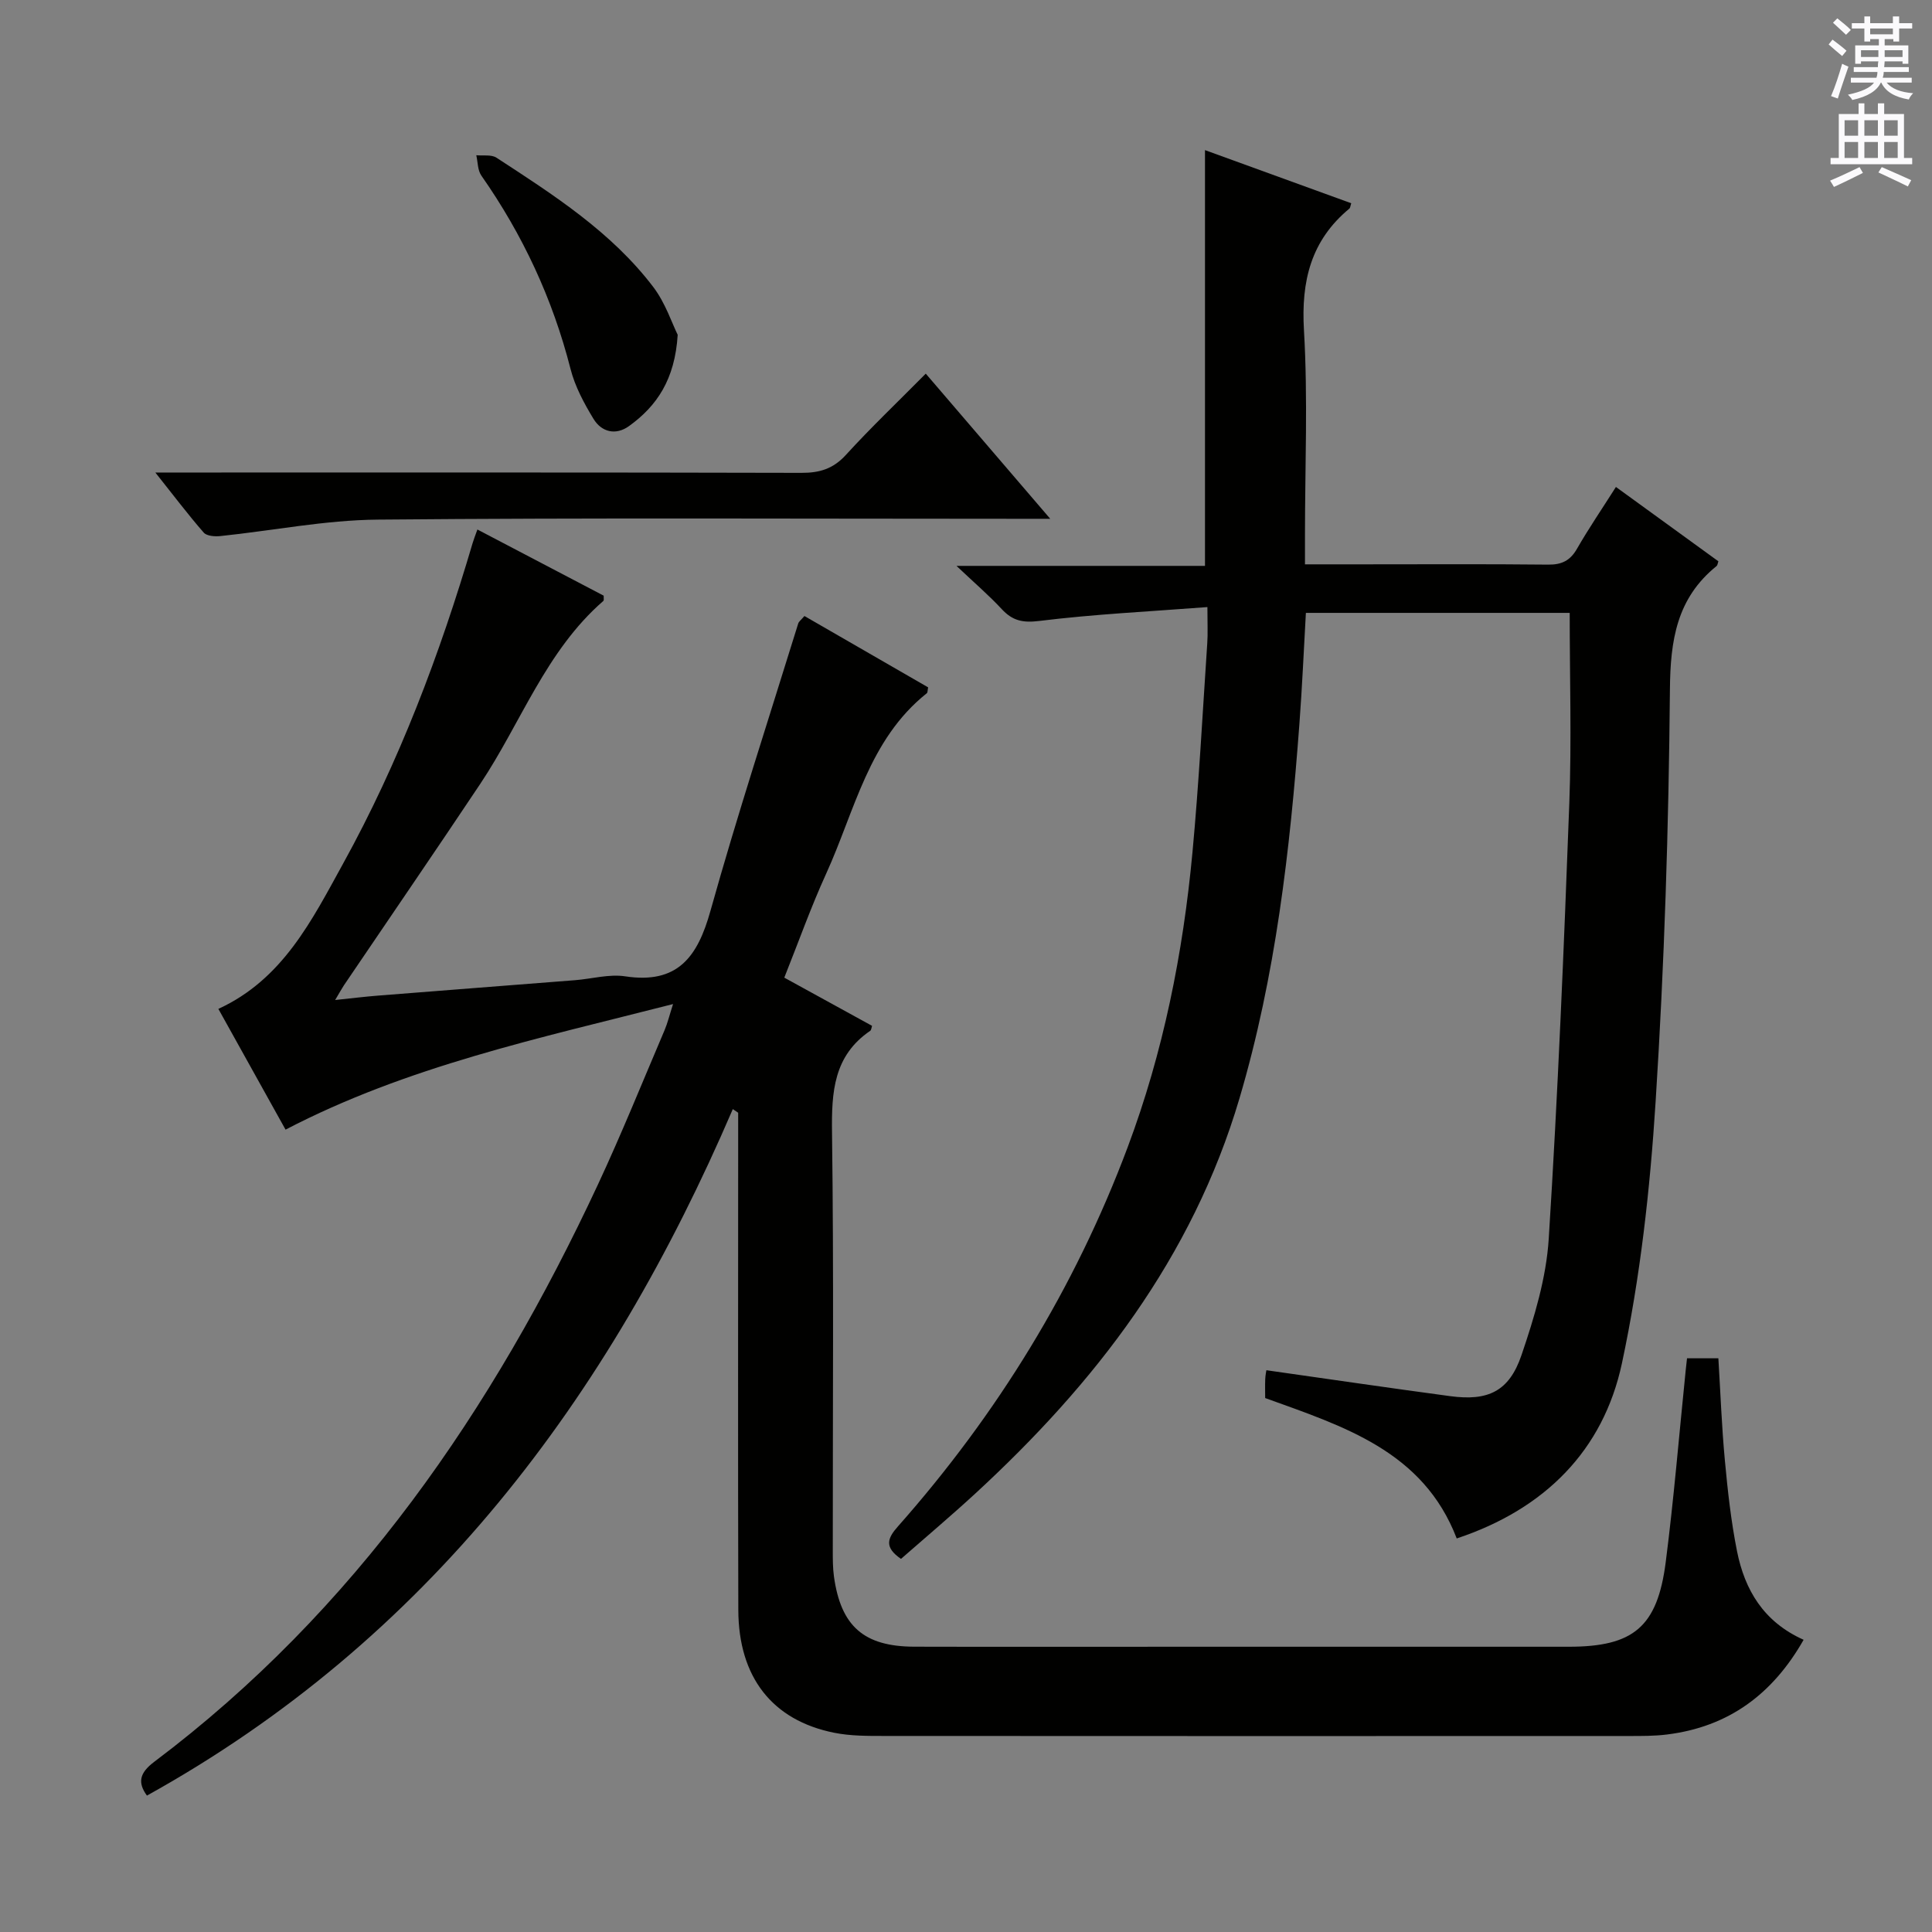 <svg enable-background="new 0 0 400 400" viewBox="0 0 400 400" xmlns="http://www.w3.org/2000/svg"><rect x="0" y="0" width="400" height="400" fill="#808080" stroke="none"/><g fill="#010100"><path d="m139.35 207.88c-27.82 7.12-55.05 12.88-80.23 26-4.61-8.29-9.21-16.55-13.91-25 13.35-6.13 19.37-18.37 25.81-30.05 11.61-21.04 20.06-43.4 26.84-66.42.22-.75.52-1.49.98-2.78 8.94 4.68 17.57 9.21 26.15 13.7-.03.47.09.94-.08 1.09-11.89 10.34-17.03 25.21-25.47 37.86-9.32 13.97-18.82 27.81-28.23 41.71-.44.66-.81 1.36-1.82 3.05 3.53-.37 6.2-.7 8.88-.91 13.58-1.08 27.17-2.12 40.76-3.19 3.48-.27 7.06-1.31 10.41-.8 10.87 1.65 14.99-4.02 17.65-13.55 5.58-19.96 12.04-39.68 18.17-59.49.13-.43.61-.76 1.29-1.56 8.53 4.92 17.11 9.87 25.61 14.77-.13.6-.08 1.06-.28 1.22-12.05 9.6-14.9 24.35-20.83 37.35-3.16 6.92-5.71 14.12-8.67 21.53 6.29 3.45 12.24 6.72 18.17 9.98-.14.42-.16.87-.37 1.02-7.58 5.16-8.03 12.64-7.92 21.01.38 28.83.14 57.66.16 86.49 0 1.83-.01 3.68.24 5.48 1.43 10.31 6.2 14.51 16.64 14.54 18.83.05 37.66.01 56.5.01h78.99c13.38 0 18.35-4.07 20.08-17.52 1.69-13.18 2.78-26.44 4.13-39.66.08-.79.17-1.58.28-2.54h6.49c.43 7.04.69 14.13 1.35 21.18.58 6.28 1.28 12.58 2.51 18.76 1.6 7.99 5.47 14.62 13.79 18.34-6.41 11.27-15.54 18.03-28.29 19.61-2.63.33-5.32.31-7.98.31-51.33.02-102.66.02-153.99-.01-3.49 0-7.05.02-10.45-.66-12.81-2.57-19.81-11.49-19.85-25.43-.09-32.5-.03-64.99-.03-97.49 0-1.82 0-3.63 0-5.45-.37-.25-.74-.5-1.11-.75-25.76 59.98-63.2 109.9-121.3 142.13-1.93-2.67-1.59-4.65 1.49-6.98 41.65-31.33 70.11-72.87 91.87-119.5 4.91-10.53 9.26-21.32 13.82-32.01.62-1.46.98-3.01 1.75-5.39z"/><path d="m249.98 125.69c-12.06.92-23.48 1.47-34.8 2.87-3.47.43-5.57-.06-7.8-2.47-2.6-2.8-5.52-5.31-9.35-8.93h51.45c0-29.03 0-57.39 0-86.08 10.05 3.65 20.16 7.33 30.28 11-.18.53-.19.94-.39 1.11-7.96 6.6-10 14.99-9.4 25.17.83 14.12.21 28.32.21 42.48v6h11.86c12.83 0 25.66-.08 38.49.06 2.85.03 4.58-.85 5.99-3.32 2.4-4.18 5.12-8.16 8.04-12.76 7.13 5.17 14.18 10.29 21.21 15.39-.15.43-.17.82-.37.98-8.25 6.66-9.58 15.36-9.66 25.59-.25 28.43-1.15 56.9-2.96 85.27-1.15 18.16-3.18 36.45-6.98 54.22-3.87 18.06-15.99 30.2-34.2 36.25-6.96-18.11-23.4-23.19-39.66-29.07 0-1.25-.04-2.56.01-3.87.03-.81.2-1.61.24-1.89 12.81 1.82 25.43 3.67 38.07 5.37 7.81 1.05 12.19-.97 14.75-8.5 2.65-7.8 5.13-15.97 5.64-24.11 1.9-30.03 3.14-60.11 4.26-90.19.48-12.94.08-25.92.08-39.37-17.65 0-35.98 0-54.62 0-.44 7.76-.77 15.37-1.34 22.96-1.95 26.2-4.93 52.24-12.41 77.55-9.75 33-29.93 59.03-54.79 81.91-4.99 4.59-10.19 8.97-15.29 13.44-3.48-2.4-2.85-4.22-.66-6.69 20.61-23.28 36.66-49.38 47.58-78.51 7.39-19.7 11.48-40.21 13.43-61.11 1.34-14.39 2.09-28.83 3.06-43.25.14-1.99.03-3.99.03-7.5z"/><path d="m191.67 77.36c8.57 9.99 16.65 19.42 25.77 30.05-3.15 0-5.02 0-6.88 0-44.13 0-88.25-.23-132.38.17-10.86.1-21.71 2.28-32.57 3.41-1.13.12-2.81-.01-3.43-.72-3.23-3.7-6.2-7.64-10.02-12.44h6.9c42.29 0 84.59-.04 126.88.07 3.75.01 6.55-.83 9.17-3.69 5.16-5.66 10.71-10.94 16.56-16.85z"/><path d="m140.31 69.32c-.58 9.26-4.31 14.73-10.07 18.89-2.74 1.98-5.69 1.27-7.37-1.5-1.96-3.23-3.83-6.71-4.75-10.33-3.7-14.51-9.89-27.78-18.46-40.02-.78-1.11-.72-2.8-1.05-4.22 1.41.14 3.12-.18 4.18.51 11.84 7.72 23.82 15.38 32.51 26.83 2.49 3.31 3.84 7.49 5.01 9.84z"/></g><path d="m378.6 9.2.8-1c.9.7 1.9 1.4 2.9 2.3l-.9 1.1c-1.1-.9-2-1.7-2.8-2.4zm.5 10.7c.9-2.1 1.6-4.3 2.3-6.7.4.2.8.4 1.3.6-.7 2.1-1.5 4.3-2.2 6.6zm.4-15.2.9-.9c1 .8 2 1.6 2.8 2.4l-1 1c-1-.9-1.9-1.8-2.7-2.5zm12.5-1.3h1.2v1.4h2.7v1.1h-2.7v2.7h-1.2v-.5h-1.8v1.3h4.9v3.8h-1.2v-.5h-3.7c0 .4-.1.9-.1 1.2h5.1v1h-5.2c0 .5-.1.9-.2 1.2h6v1h-5.2c1.1 1.3 2.9 2 5.5 2.2-.4.4-.7.8-.9 1.3-2.9-.5-4.8-1.6-5.7-3.5h-.1c-.8 1.7-2.7 2.9-5.9 3.6-.2-.4-.6-.8-.9-1.1 2.8-.6 4.6-1.4 5.4-2.5h-4.8v-1h5.3c.1-.3.2-.7.2-1.2h-4.9v-1h5c0-.4 0-.8.1-1.2h-3.6v.5h-1.2v-3.8h4.9v-1.3h-1.8v.5h-1.2v-2.7h-2.6v-1.1h2.6v-1.4h1.2v1.4h4.7v-1.4zm-6.7 8.4h3.6c0-.4 0-.9 0-1.4h-3.6zm1.9-4.7h4.7v-1.2h-4.7zm6.7 3.3h-3.7v1.4h3.7z" fill="#fbfafc"/><path d="m384.7 21.4h1.3v2.2h2.8v-2.2h1.3v2.2h4.1v9.1h1.7v1.3h-16.9v-1.3h1.7v-9.1h4.1v-2.2zm.3 13.2.7 1.2c-1.8.9-3.8 1.9-6 2.9-.2-.4-.5-.8-.8-1.3 2.4-1 4.4-2 6.1-2.8zm-3.1-6.5h2.8v-3.2h-2.8zm0 4.6h2.8v-3.3h-2.8zm4.1-4.6h2.8v-3.2h-2.8zm0 4.6h2.8v-3.3h-2.8zm3.6 1.9c2.1.9 4.1 1.8 6.1 2.7l-.7 1.3c-2.2-1.1-4.2-2-6.1-2.9zm3.3-9.7h-2.8v3.2h2.8zm-2.8 7.8h2.8v-3.3h-2.8z" fill="#fbfafc"/></svg>